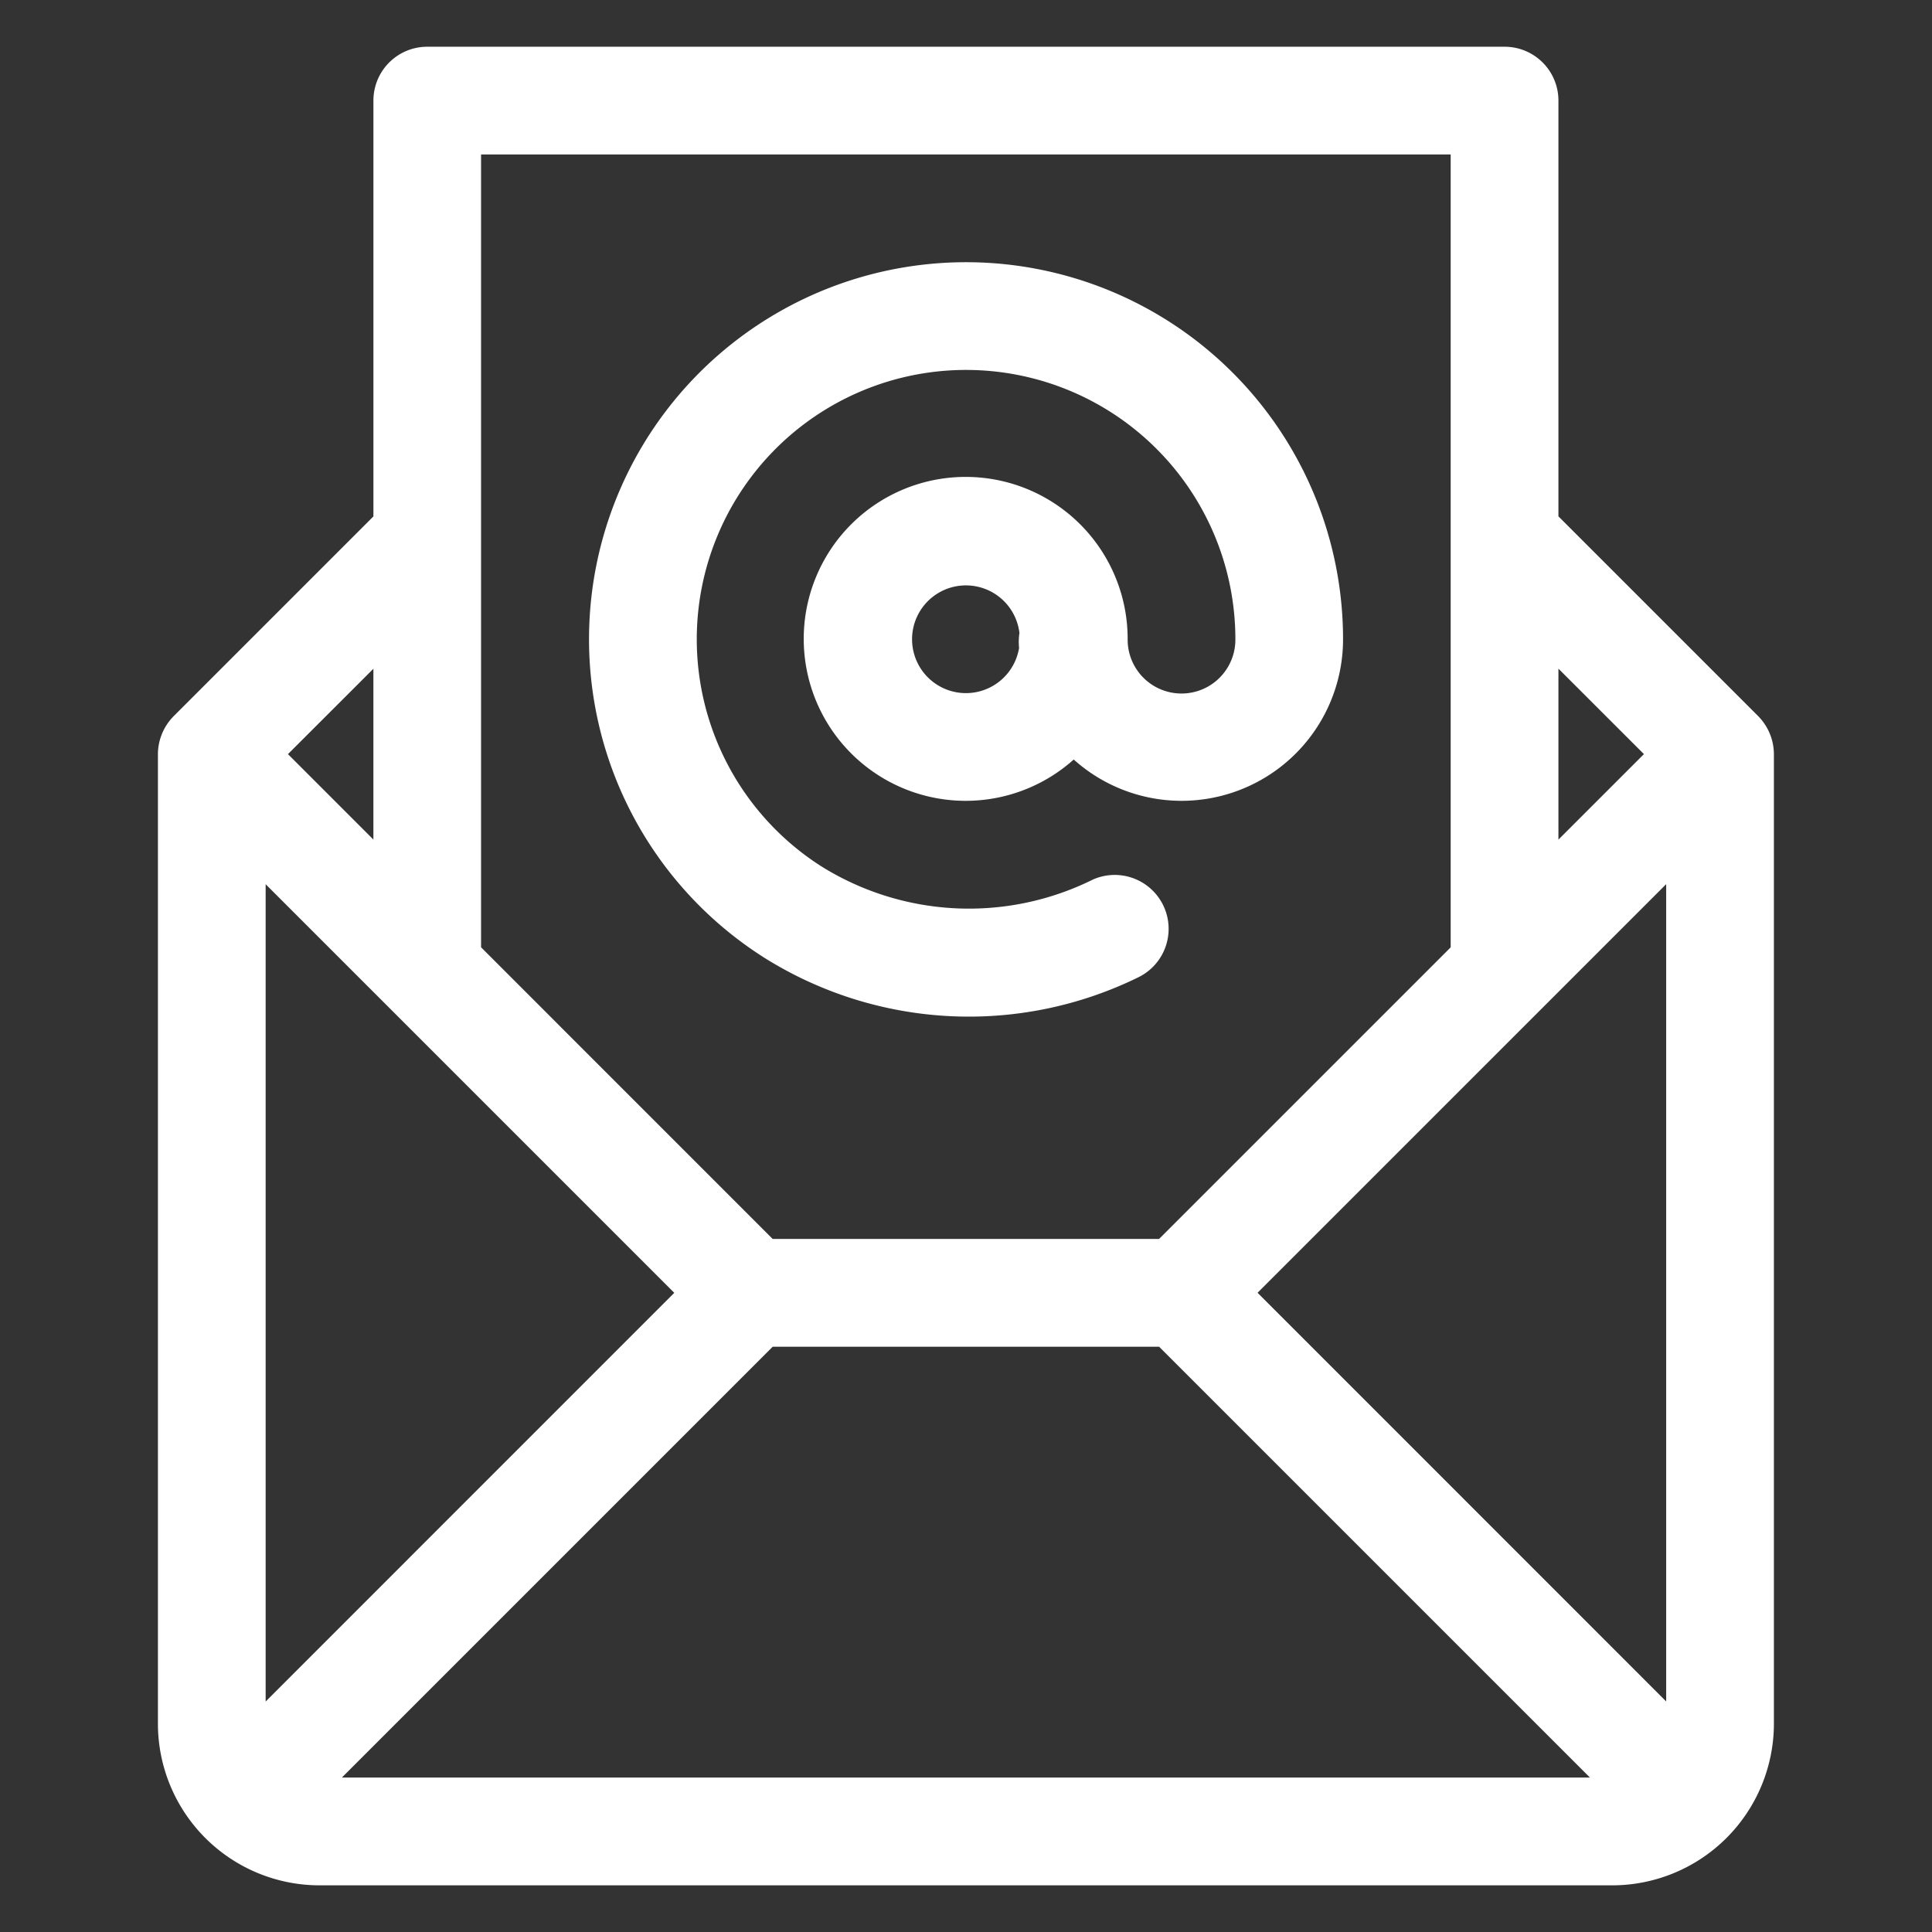 <?xml version="1.0" encoding="UTF-8"?>
<svg xmlns="http://www.w3.org/2000/svg" width="100" height="100" viewBox="0 0 100 100">
  <rect x="0" y="0" width="100" height="100" fill="#333333" stroke="none"/>
  <g id="mail" transform="translate(-7589 -5475)">
    <rect id="Rectangle_2149" data-name="Rectangle 2149" width="100" height="100" transform="translate(7589 5475)" fill="rgba(255,13,13,0)"></rect>
    <g id="Group_515" data-name="Group 515" transform="translate(6592.741 431.21)">
      <path id="Path_33" data-name="Path 33" d="M1028.977,5071.025a2.788,2.788,0,1,1,2.769-3.108,2.943,2.943,0,0,0-.018.765,2.789,2.789,0,0,1-2.751,2.343Zm-10.5,13.656a19.915,19.915,0,0,0,19.41,1.059,2.79,2.79,0,0,0-2.333-5.068,14.429,14.429,0,0,1-14.069-.686,13.939,13.939,0,1,1,21.438-11.748,2.788,2.788,0,0,1-5.576.039v-.039a8.383,8.383,0,1,0-2.791,6.224,8.358,8.358,0,0,0,13.94-6.224,19.514,19.514,0,1,0-30.018,16.443Z" transform="translate(17.279 8.641)" fill="#fff"></path>
      <path id="Path_34" data-name="Path 34" d="M1082.5,5131.857l-21.15-21.154,21.15-21.149v42.3Zm-68.546,3.939,22.3-22.3h20l22.3,22.3Zm-3.945-3.939v-42.3l21.15,21.149-21.15,21.154Zm5.577-44.611-4.423-4.422,4.423-4.42v8.843Zm55.76-35.462v41.039l-15.094,15.094h-20l-15.093-15.094v-41.039Zm10,31.04-4.423,4.422V5078.4l4.423,4.42Zm6.73-.006a2.821,2.821,0,0,0-.816-1.964l-10.337-10.337V5049a2.786,2.786,0,0,0-2.786-2.791h-55.764a2.786,2.786,0,0,0-2.786,2.791v21.519l-10.337,10.337-.027.029a2.81,2.81,0,0,0-.79,1.935v50.191a8.371,8.371,0,0,0,8.363,8.364h66.913a8.375,8.375,0,0,0,8.367-8.364v-50.191Z" fill="#fff"></path>
    </g>
  </g>
</svg>
